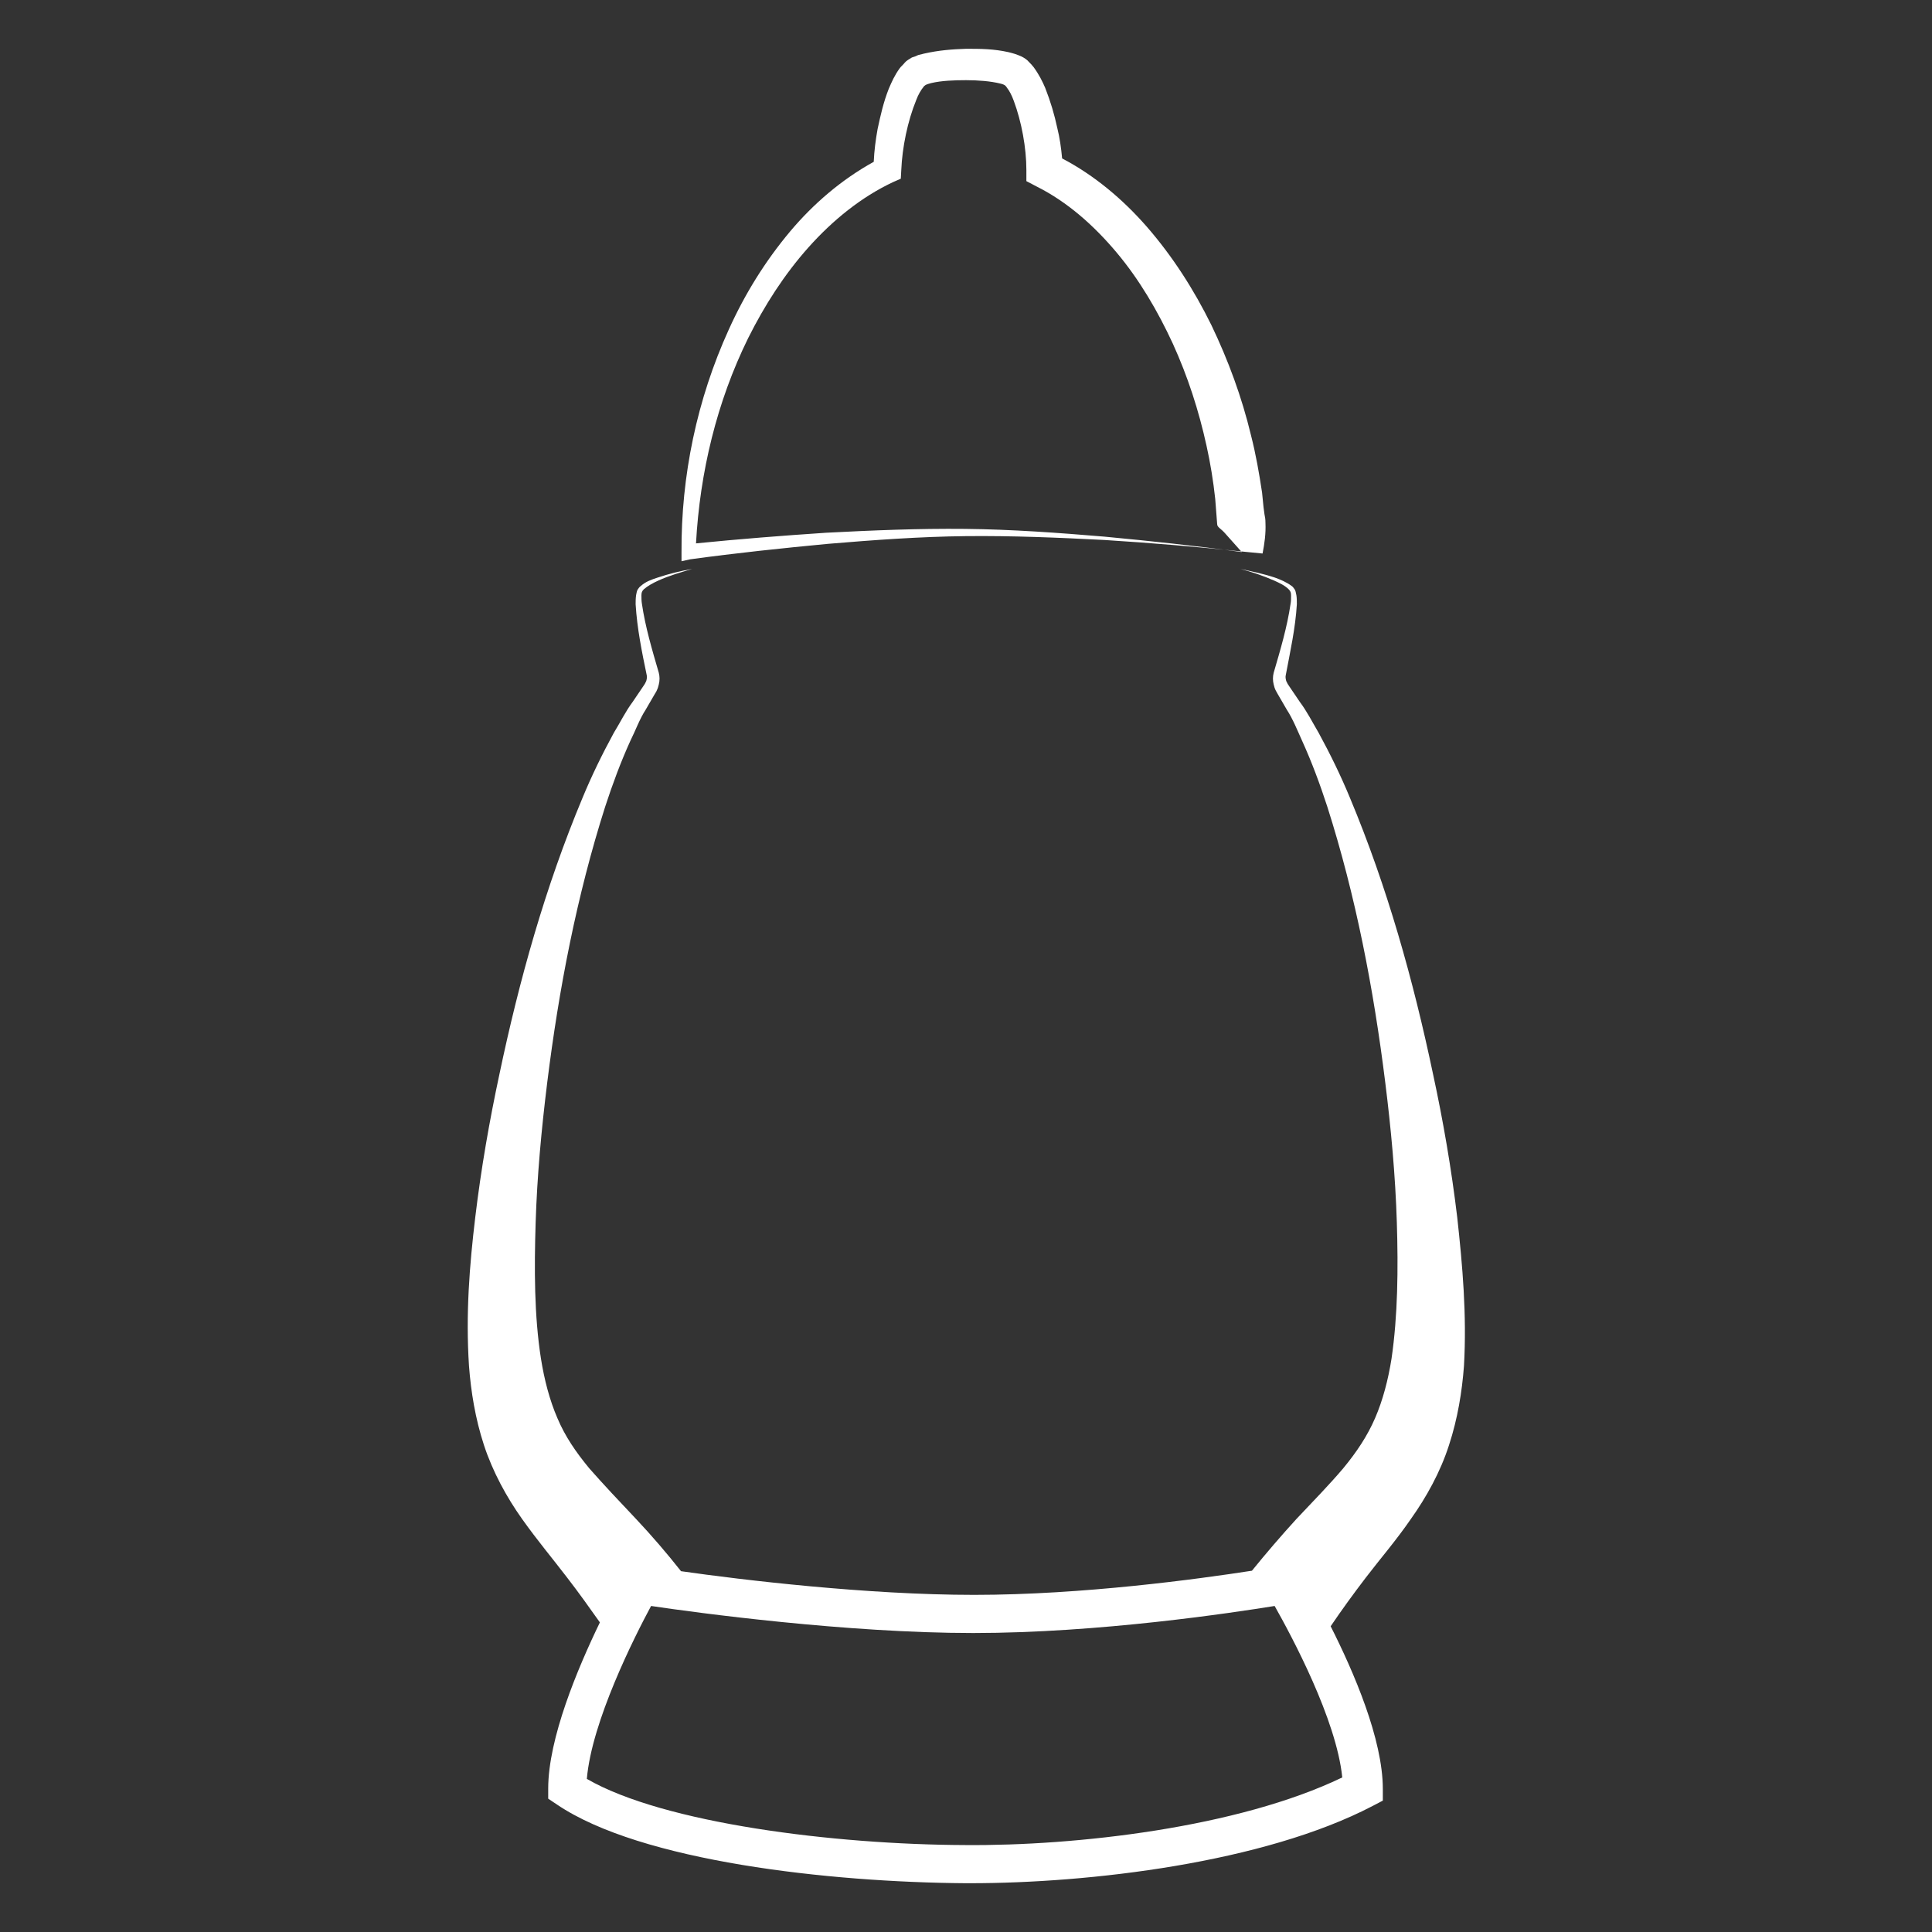 <?xml version="1.0" encoding="utf-8"?>
<!-- Generator: Adobe Illustrator 22.0.1, SVG Export Plug-In . SVG Version: 6.00 Build 0)  -->
<svg version="1.1" id="Warstwa_1" xmlns="http://www.w3.org/2000/svg" xmlns:xlink="http://www.w3.org/1999/xlink" x="0px" y="0px"
	 viewBox="0 0 400 400" style="enable-background:new 0 0 400 400;" xml:space="preserve">
<rect x="0" y="0" width="400" height="400" fill="#333333" stroke="none"/>
<style type="text/css">
	.st0{fill:none;}
	.st1{fill:#FFFFFF;}
</style>
<g>
	<path class="st0" d="M171.2,110.3c9.6-0.6,19.2-0.9,28.8-0.8c9.6,0.2,19.2,0.8,28.8,1.6c9.5,0.9,19,1.9,28.5,3.2l-3.3-3.7
		c-1-1.2-1.9-1.4-1.8-2.1l-0.4-5.2c-0.4-3.7-1-7.4-1.8-11c-1.6-7.3-3.9-14.4-7-21.2c-3.1-6.8-6.9-13.2-11.6-18.8
		c-4.7-5.6-10.3-10.5-16.6-13.7l-2.1-1.1l0-2.3c0-4.6-1-9.9-2.6-14.3c-0.4-1.1-0.9-2.1-1.4-2.7c-0.1-0.2-0.2-0.3-0.3-0.4
		c0-0.1-0.1-0.1-0.1-0.1c-0.1-0.1-0.6-0.2-1-0.4c-2.1-0.5-4.7-0.7-7.1-0.7c-2.5,0-5.1,0.1-7.2,0.6l-0.7,0.2
		c-0.2,0.1-0.3,0.1-0.5,0.2c0,0.1,0-0.1-0.1,0.1c-0.1,0.1-0.2,0.1-0.3,0.3c-0.5,0.6-1.1,1.6-1.5,2.7c-1.8,4.4-2.9,9.7-3.1,14.5
		l-0.1,1.8l-1.6,0.7c-6.6,3.1-12.5,7.9-17.5,13.5c-5,5.6-9.2,12-12.5,18.8c-6.4,13.1-10,27.8-10.6,42.5
		C153.3,111.6,162.2,110.9,171.2,110.3z"/>
	<path class="st0" d="M201.6,338.1c-26.2,0-57.3-4.3-66.7-5.6c-3.4,6.3-12.3,23.8-13.3,35.8c15.9,9.2,51.2,13.6,78.3,13.7
		c22.9,0.2,56.5-3.5,78.2-14c-1.2-12-10.5-29.3-14-35.5C255.3,333.9,227.6,338.1,201.6,338.1z"/>
	<path class="st1" d="M142.9,115.8c9.5-1.3,19-2.3,28.5-3.2c9.5-0.8,19.1-1.5,28.6-1.6c9.6-0.1,19.1,0.3,28.7,0.8
		c9.6,0.6,19.1,1.4,28.6,2.4l4.1,0.4c0.4-2,0.7-4.2,0.6-6.3c0-0.9-0.1-1.3-0.2-1.8l-0.2-1.5l-0.3-3c-0.6-4-1.3-8-2.3-11.9
		c-1.9-7.9-4.7-15.5-8.2-22.8c-3.6-7.3-8-14.2-13.4-20.4c-4.9-5.6-10.8-10.6-17.5-14.1c-0.2-2.2-0.5-4.3-1-6.3
		c-0.6-2.8-1.4-5.5-2.5-8.3c-0.6-1.4-1.3-2.8-2.4-4.3c-0.3-0.4-0.6-0.7-1-1.1c-0.3-0.4-0.9-0.8-1.5-1.1c-1.1-0.5-1.9-0.7-2.7-0.9
		c-3.1-0.7-5.9-0.7-8.8-0.7c-2.9,0.1-5.6,0.3-8.7,1l-1.2,0.3c-0.4,0.2-0.9,0.4-1.3,0.5c-0.5,0.3-1.2,0.7-1.5,1.1
		c-0.3,0.4-0.8,0.8-1,1.1c-1.1,1.5-1.7,2.9-2.3,4.3c-1.1,2.8-1.7,5.5-2.3,8.3c-0.4,2.2-0.7,4.5-0.8,6.8c-6.7,3.7-12.5,8.7-17.3,14.4
		c-5.2,6.2-9.4,13-12.7,20.3c-6.6,14.5-9.9,30.3-9.8,46.2l0,1.8L142.9,115.8z M154.9,70c3.4-6.8,7.5-13.2,12.5-18.8
		c5-5.6,10.9-10.4,17.5-13.5l1.6-0.7l0.1-1.8c0.2-4.7,1.3-10.1,3.1-14.5c0.4-1.1,1-2.1,1.5-2.7c0.1-0.2,0.2-0.2,0.3-0.3
		c0.1-0.1,0.1,0,0.1-0.1c0.2-0.1,0.3-0.1,0.5-0.2l0.7-0.2c2.1-0.5,4.7-0.6,7.2-0.6c2.5,0,5.1,0.2,7.1,0.7c0.5,0.1,0.9,0.3,1,0.4
		c0,0,0,0,0.1,0.1c0.1,0.1,0.2,0.2,0.3,0.4c0.5,0.6,1,1.6,1.4,2.7c1.6,4.3,2.6,9.7,2.6,14.3l0,2.3l2.1,1.1
		c6.4,3.2,11.9,8.1,16.6,13.7c4.7,5.6,8.5,12.1,11.6,18.8c3.1,6.8,5.4,13.9,7,21.2c0.8,3.6,1.4,7.3,1.8,11l0.4,5.2
		c0,0.7,0.8,0.9,1.8,2.1l3.3,3.7c-9.5-1.3-19-2.3-28.5-3.2c-9.6-0.8-19.1-1.5-28.8-1.6c-9.6-0.1-19.2,0.3-28.8,0.8
		c-9,0.6-17.9,1.3-26.9,2.2C144.9,97.8,148.4,83.2,154.9,70z"/>
	<path class="st1" d="M301.7,252c-1.2-10-2.9-19.9-5-29.6c-4.1-19.5-9.5-38.8-17.2-57.2c-1.9-4.6-4.1-9.1-6.5-13.5
		c-1.3-2.2-2.4-4.4-3.9-6.4l-2.1-3.1l-0.4-0.6c-0.1-0.2-0.2-0.4-0.3-0.6c-0.1-0.4-0.2-0.8-0.1-1.2c0.9-4.8,2-9.7,2.3-14.7
		c0-0.6,0-1.3-0.1-1.9c-0.1-0.3-0.1-0.7-0.3-1.1c-0.2-0.3-0.5-0.7-0.7-0.8c-1.1-0.8-2.3-1.3-3.4-1.7c-2.4-0.8-4.8-1.3-7.2-1.8
		c2.4,0.6,4.7,1.4,7,2.4c1.1,0.5,2.2,1,3,1.8c0.4,0.4,0.5,0.7,0.5,1.3c0,0.6,0,1.2-0.1,1.7c-0.7,4.8-2.1,9.5-3.5,14.3
		c-0.2,0.8-0.2,1.6,0,2.4c0.1,0.4,0.2,0.8,0.4,1.2c0.2,0.4,0.4,0.7,0.5,0.9l1.8,3.1c1.3,2,2.2,4.3,3.2,6.5c2,4.4,3.7,9,5.2,13.6
		c5.9,18.5,9.6,37.8,12,57.1c1.2,9.6,2.1,19.3,2.4,29c0.3,9.6,0.2,19.3-1.1,28.2c-0.7,4.4-1.8,8.6-3.4,12.3c-1.6,3.7-3.8,7-6.6,10.4
		c-2.8,3.3-6.2,6.8-9.7,10.5c-3.1,3.4-6.2,7-9.2,10.7c-11,1.7-35,5-57.5,5c-22.2,0-48.1-3.1-60.7-4.9c-3-3.8-6.1-7.4-9.3-10.8
		c-3.5-3.7-6.8-7.2-9.7-10.5c-2.8-3.4-5-6.6-6.6-10.4c-1.6-3.7-2.7-7.9-3.4-12.3c-1.4-8.9-1.4-18.6-1.1-28.2
		c0.3-9.6,1.2-19.3,2.4-29c2.4-19.3,6.1-38.6,12-57.1c1.5-4.6,3.2-9.2,5.2-13.6c1.1-2.2,1.9-4.5,3.2-6.5l1.8-3.1
		c0.1-0.2,0.4-0.6,0.5-0.9c0.2-0.4,0.3-0.8,0.4-1.2c0.2-0.8,0.2-1.6,0-2.4c-1.4-4.8-2.8-9.5-3.5-14.3c-0.1-0.6-0.1-1.2-0.1-1.7
		c0-0.6,0.1-0.9,0.5-1.3c0.8-0.7,1.9-1.3,3-1.8c2.2-1,4.6-1.7,7-2.4c-2.4,0.4-4.8,1-7.2,1.8c-1.2,0.4-2.4,0.8-3.4,1.7
		c-0.3,0.2-0.5,0.5-0.7,0.8c-0.2,0.4-0.2,0.7-0.3,1.1c-0.1,0.7-0.1,1.3-0.1,1.9c0.3,5,1.3,9.9,2.3,14.7c0.1,0.4,0,0.8-0.1,1.2
		c-0.1,0.2-0.2,0.4-0.3,0.6l-0.4,0.6l-2.1,3.1c-1.5,2-2.6,4.3-3.9,6.4c-2.4,4.4-4.6,8.9-6.5,13.5c-7.7,18.4-13.1,37.7-17.2,57.2
		c-2.1,9.8-3.8,19.6-5,29.6c-1.2,10-2,20.1-1.3,30.8c0.4,5.3,1.3,10.9,3.1,16.4c1.8,5.5,4.7,10.8,7.9,15.3c3.2,4.5,6.4,8.3,9.3,12.1
		c2.4,3.1,4.6,6.2,6.8,9.3c-4.6,9.5-10.7,24-10.7,34.4v2.1l1.8,1.2c17.4,11.8,56.5,16.1,84.6,16.3c0.3,0,0.7,0,1,0
		c24.6,0,60.7-4.2,83.3-16l2.1-1.1v-2.4c0-10.3-6-24.2-10.8-33.7c2.3-3.4,4.7-6.7,7.3-10.1c2.9-3.8,6.2-7.6,9.3-12.1
		c3.2-4.5,6.1-9.7,7.9-15.3c1.8-5.5,2.7-11.1,3.1-16.4C303.7,272.2,302.8,262,301.7,252z M199.8,382c-27.1-0.1-62.4-4.5-78.3-13.7
		c1-11.9,9.9-29.5,13.3-35.8c9.4,1.4,40.5,5.6,66.7,5.6c26,0,53.7-4.2,62.4-5.6c3.5,6.2,12.8,23.5,14,35.5
		C256.3,378.4,222.7,382.2,199.8,382z"/>
</g>
</svg>

